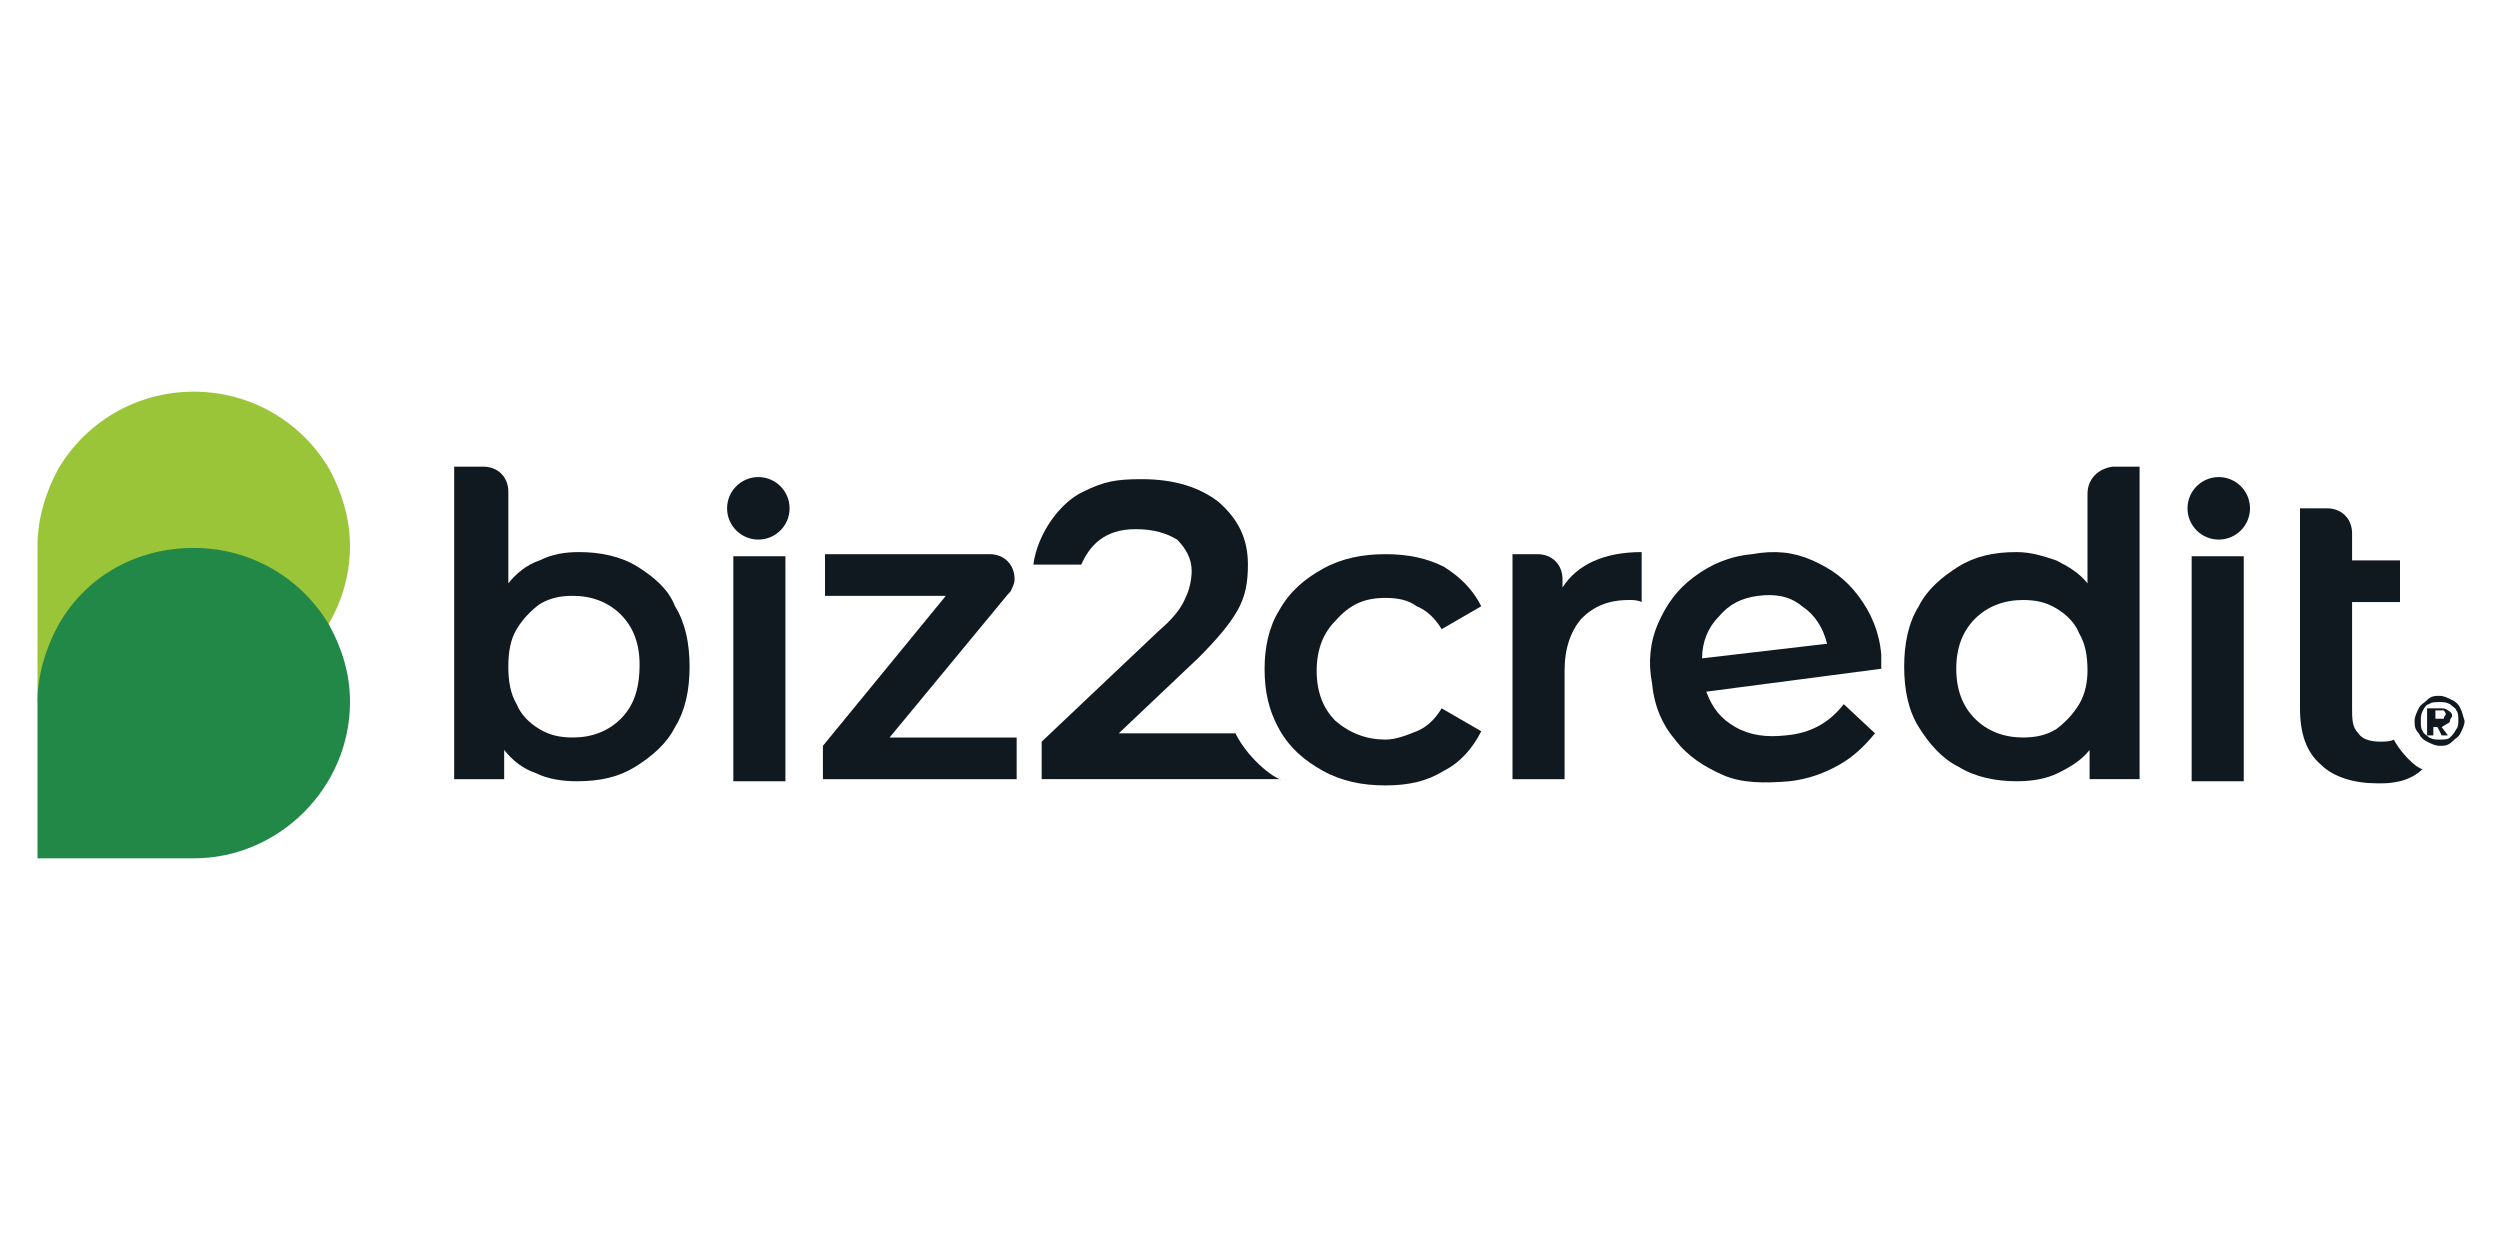 <?xml version="1.0" encoding="utf-8"?>
<!-- Generator: Adobe Illustrator 27.0.0, SVG Export Plug-In . SVG Version: 6.00 Build 0)  -->
<svg version="1.1" id="Layer_1" xmlns="http://www.w3.org/2000/svg" xmlns:xlink="http://www.w3.org/1999/xlink" x="0px" y="0px"
	 viewBox="0 0 120 60" style="enable-background:new 0 0 120 60;" xml:space="preserve">
<style type="text/css">
	.st0{fill:#9BC539;}
	.st1{fill:#101820;}
	.st2{fill:#228848;}
</style>
<g>
	<path class="st0" d="M15.8,22.5c-1.3-2.2-3.7-3.7-6.5-3.7s-5.2,1.5-6.5,3.7c-0.6,1.1-1,2.4-1,3.7v7.5h7.5c4.1,0,7.5-3.4,7.5-7.5
		C16.8,24.9,16.4,23.6,15.8,22.5z"/>
	<g>
		<path class="st1" d="M118.1,34c-0.1-0.2-0.2-0.3-0.4-0.4c-0.2-0.1-0.4-0.2-0.6-0.2s-0.4,0-0.6,0.2s-0.3,0.2-0.4,0.4
			s-0.2,0.4-0.2,0.6c0,0.2,0,0.4,0.2,0.6c0.1,0.2,0.2,0.3,0.4,0.4c0.2,0.1,0.4,0.2,0.6,0.2c0.2,0,0.4,0,0.6-0.2s0.3-0.2,0.4-0.4
			s0.2-0.4,0.2-0.6C118.2,34.3,118.2,34.2,118.1,34z M117.9,35c-0.1,0.2-0.2,0.3-0.3,0.4c-0.1,0.1-0.3,0.1-0.5,0.1s-0.3,0-0.5-0.1
			c-0.1-0.1-0.3-0.2-0.3-0.3c-0.1-0.1-0.1-0.3-0.1-0.5c0-0.2,0-0.3,0.1-0.5c0.1-0.2,0.2-0.3,0.3-0.3c0.1-0.1,0.3-0.1,0.5-0.1
			s0.3,0,0.5,0.1c0.1,0.1,0.3,0.2,0.3,0.3c0.1,0.1,0.1,0.3,0.1,0.5C118,34.7,118,34.9,117.9,35z"/>
		<path class="st1" d="M117.6,34.6c0-0.1,0.1-0.2,0.1-0.2c0-0.1,0-0.2-0.2-0.3c-0.1-0.1-0.2-0.1-0.4-0.1h-0.6v1.3h0.3v-0.4h0.2h0
			l0.2,0.4h0.3l-0.3-0.4C117.5,34.7,117.6,34.7,117.6,34.6z M117.3,34.5c0,0-0.1,0-0.2,0h-0.2v-0.4h0.2c0.1,0,0.1,0,0.2,0
			c0,0,0.1,0.1,0.1,0.2C117.3,34.4,117.3,34.5,117.3,34.5z"/>
		<path class="st1" d="M90.3,31.4c-0.1-1.1-0.5-2-1.1-2.8c-0.6-0.8-1.3-1.3-2.2-1.7c-0.9-0.4-1.8-0.5-2.9-0.3
			c-1.1,0.1-2,0.5-2.8,1.1c-0.8,0.6-1.3,1.3-1.7,2.2c-0.4,0.9-0.5,1.9-0.3,2.9c0.1,1.1,0.5,2,1.1,2.7c0.6,0.8,1.4,1.3,2.3,1.7
			c0.9,0.4,2,0.4,3.2,0.3c0.9-0.1,1.7-0.4,2.4-0.8c0.7-0.4,1.2-0.9,1.7-1.5l-1.5-1.4c-0.7,0.9-1.6,1.4-2.8,1.5
			c-0.9,0.1-1.7,0-2.4-0.4c-0.7-0.4-1.1-0.9-1.4-1.7l8.4-1.1C90.3,31.9,90.3,31.6,90.3,31.4z M81.7,31.6c0-0.8,0.3-1.5,0.8-2
			c0.5-0.6,1.1-0.9,1.9-1c0.8-0.1,1.5,0,2.1,0.5c0.6,0.4,1,1,1.2,1.8L81.7,31.6z"/>
		<path class="st1" d="M59.3,35.2h-5.6l3.8-3.6c0.9-0.9,1.5-1.6,1.9-2.3s0.5-1.4,0.5-2.2c0-1.3-0.5-2.2-1.4-3
			c-0.9-0.7-2.1-1.1-3.7-1.1c-1.2,0-1.8,0.1-2.8,0.6c-1.1,0.5-2.2,2-2.4,3.5h2.3c0.4-0.9,1.1-1.7,2.6-1.7c0.9,0,1.5,0.2,2,0.5
			c0.4,0.4,0.7,0.9,0.7,1.5c0,0.4-0.1,0.9-0.3,1.3c-0.2,0.5-0.6,1-1.3,1.6l-5.6,5.3v1.8h11.5C61.4,37.5,60,36.6,59.3,35.2z"/>
		<path class="st1" d="M66.5,28.7c0.6,0,1.1,0.1,1.5,0.4c0.5,0.2,0.9,0.6,1.2,1.1l1.9-1.1c-0.4-0.8-1-1.4-1.8-1.9
			c-0.8-0.4-1.7-0.6-2.8-0.6c-1.1,0-2.1,0.2-3,0.7c-0.9,0.5-1.6,1.1-2.1,2c-0.5,0.8-0.7,1.8-0.7,2.8c0,1.1,0.2,2,0.7,2.9
			s1.2,1.5,2.1,2c0.9,0.5,1.9,0.7,3,0.7c1.1,0,2-0.2,2.8-0.7c0.8-0.4,1.4-1.1,1.8-1.9l-1.9-1.1c-0.3,0.5-0.7,0.9-1.2,1.1
			c-0.5,0.2-1,0.4-1.5,0.4c-0.9,0-1.7-0.3-2.4-0.9c-0.6-0.6-0.9-1.4-0.9-2.4s0.3-1.8,0.9-2.4C64.8,29,65.5,28.7,66.5,28.7z"/>
		<rect x="35.2" y="26.7" class="st1" width="2.5" height="10.8"/>
		<path class="st1" d="M48.4,28.5c0,0,0.1-0.1,0.1-0.1c0.1-0.2,0.2-0.4,0.2-0.6c0-0.7-0.5-1.2-1.2-1.2h-1.2h-6.7v2h5.8l-5.9,7.2v1.6
			h9.3v-2h-6.1L48.4,28.5z"/>
		<circle class="st1" cx="36.4" cy="24.4" r="1.5"/>
		<ellipse class="st1" cx="106.5" cy="24.4" rx="1.5" ry="1.5"/>
		<path class="st1" d="M30.6,27.2c-0.8-0.5-1.8-0.7-2.8-0.7c-0.7,0-1.3,0.1-1.9,0.4c-0.6,0.2-1.1,0.6-1.5,1.1v-3.2v-1.1v-0.1
			c0-0.7-0.5-1.2-1.2-1.2h-0.1h-1.3v2.4v12.6h2.4v-1.4c0.4,0.5,0.9,0.9,1.5,1.1c0.6,0.3,1.3,0.4,2,0.4c1.1,0,2-0.2,2.8-0.7
			c0.8-0.5,1.5-1.1,1.9-1.9c0.5-0.8,0.7-1.8,0.7-2.9c0-1.1-0.2-2.1-0.7-2.9C32.1,28.3,31.4,27.7,30.6,27.2z M29.8,34.5
			c-0.6,0.6-1.4,0.9-2.3,0.9c-0.6,0-1.1-0.1-1.6-0.4c-0.5-0.3-0.9-0.7-1.1-1.2c-0.3-0.5-0.4-1.1-0.4-1.8s0.1-1.3,0.4-1.8
			c0.3-0.5,0.7-0.9,1.1-1.2c0.5-0.3,1-0.4,1.6-0.4c0.9,0,1.7,0.3,2.3,0.9c0.6,0.6,0.9,1.4,0.9,2.4C30.7,33.1,30.4,33.9,29.8,34.5z"
			/>
		<path class="st1" d="M75,28.2v-0.4c0-0.7-0.5-1.2-1.2-1.2h-1.2v1.6v9.2h2.5v-5.2c0-1.1,0.3-1.9,0.8-2.5c0.6-0.6,1.3-0.9,2.3-0.9
			c0.2,0,0.4,0,0.6,0.1v-2.4C77,26.5,75.7,27.1,75,28.2z"/>
		<path class="st1" d="M100.2,23.7V28c-0.4-0.5-0.9-0.8-1.5-1.1c-0.6-0.2-1.2-0.4-1.9-0.4c-1.1,0-2,0.2-2.8,0.7s-1.5,1.1-1.9,1.9
			c-0.5,0.8-0.7,1.8-0.7,2.9c0,1.1,0.2,2.1,0.7,2.9c0.5,0.8,1.1,1.5,1.9,1.9c0.8,0.5,1.8,0.7,2.8,0.7c0.7,0,1.4-0.1,2-0.4
			s1.1-0.6,1.5-1.1v1.4h2.4v-15h-1.3C100.7,22.5,100.2,23,100.2,23.7z M99.8,33.8c-0.3,0.5-0.7,0.9-1.1,1.2c-0.5,0.3-1,0.4-1.6,0.4
			c-0.9,0-1.7-0.3-2.3-0.9c-0.6-0.6-0.9-1.4-0.9-2.4s0.3-1.8,0.9-2.4c0.6-0.6,1.4-0.9,2.3-0.9c0.6,0,1.1,0.1,1.6,0.4
			s0.9,0.7,1.1,1.2c0.3,0.5,0.4,1.1,0.4,1.8C100.2,32.7,100.1,33.3,99.8,33.8z"/>
		<rect x="105.2" y="26.7" class="st1" width="2.5" height="10.8"/>
		<path class="st1" d="M114.9,35.5c0,0-0.1,0.1-0.6,0.1c-0.5,0-0.9-0.1-1.1-0.4c-0.3-0.3-0.3-0.7-0.3-1.2v-5.1h2.3v-2h-2.3v-1.3
			c0-0.7-0.5-1.2-1.2-1.2h-1.3v2.5v2V34c0,1.2,0.3,2.1,1,2.7c0.6,0.6,1.6,0.9,2.7,0.9c0.5,0,0.6,0,1.1-0.1c0.4-0.1,0.8-0.3,1.1-0.6
			C116.2,37,115.4,36.4,114.9,35.5z"/>
	</g>
	<path class="st2" d="M15.8,30c-1.3-2.2-3.7-3.7-6.5-3.7S4.1,27.7,2.8,30c-0.6,1.1-1,2.4-1,3.7v7.5h7.5c4.1,0,7.5-3.4,7.5-7.5
		C16.8,32.3,16.4,31.1,15.8,30z"/>
</g>
</svg>
